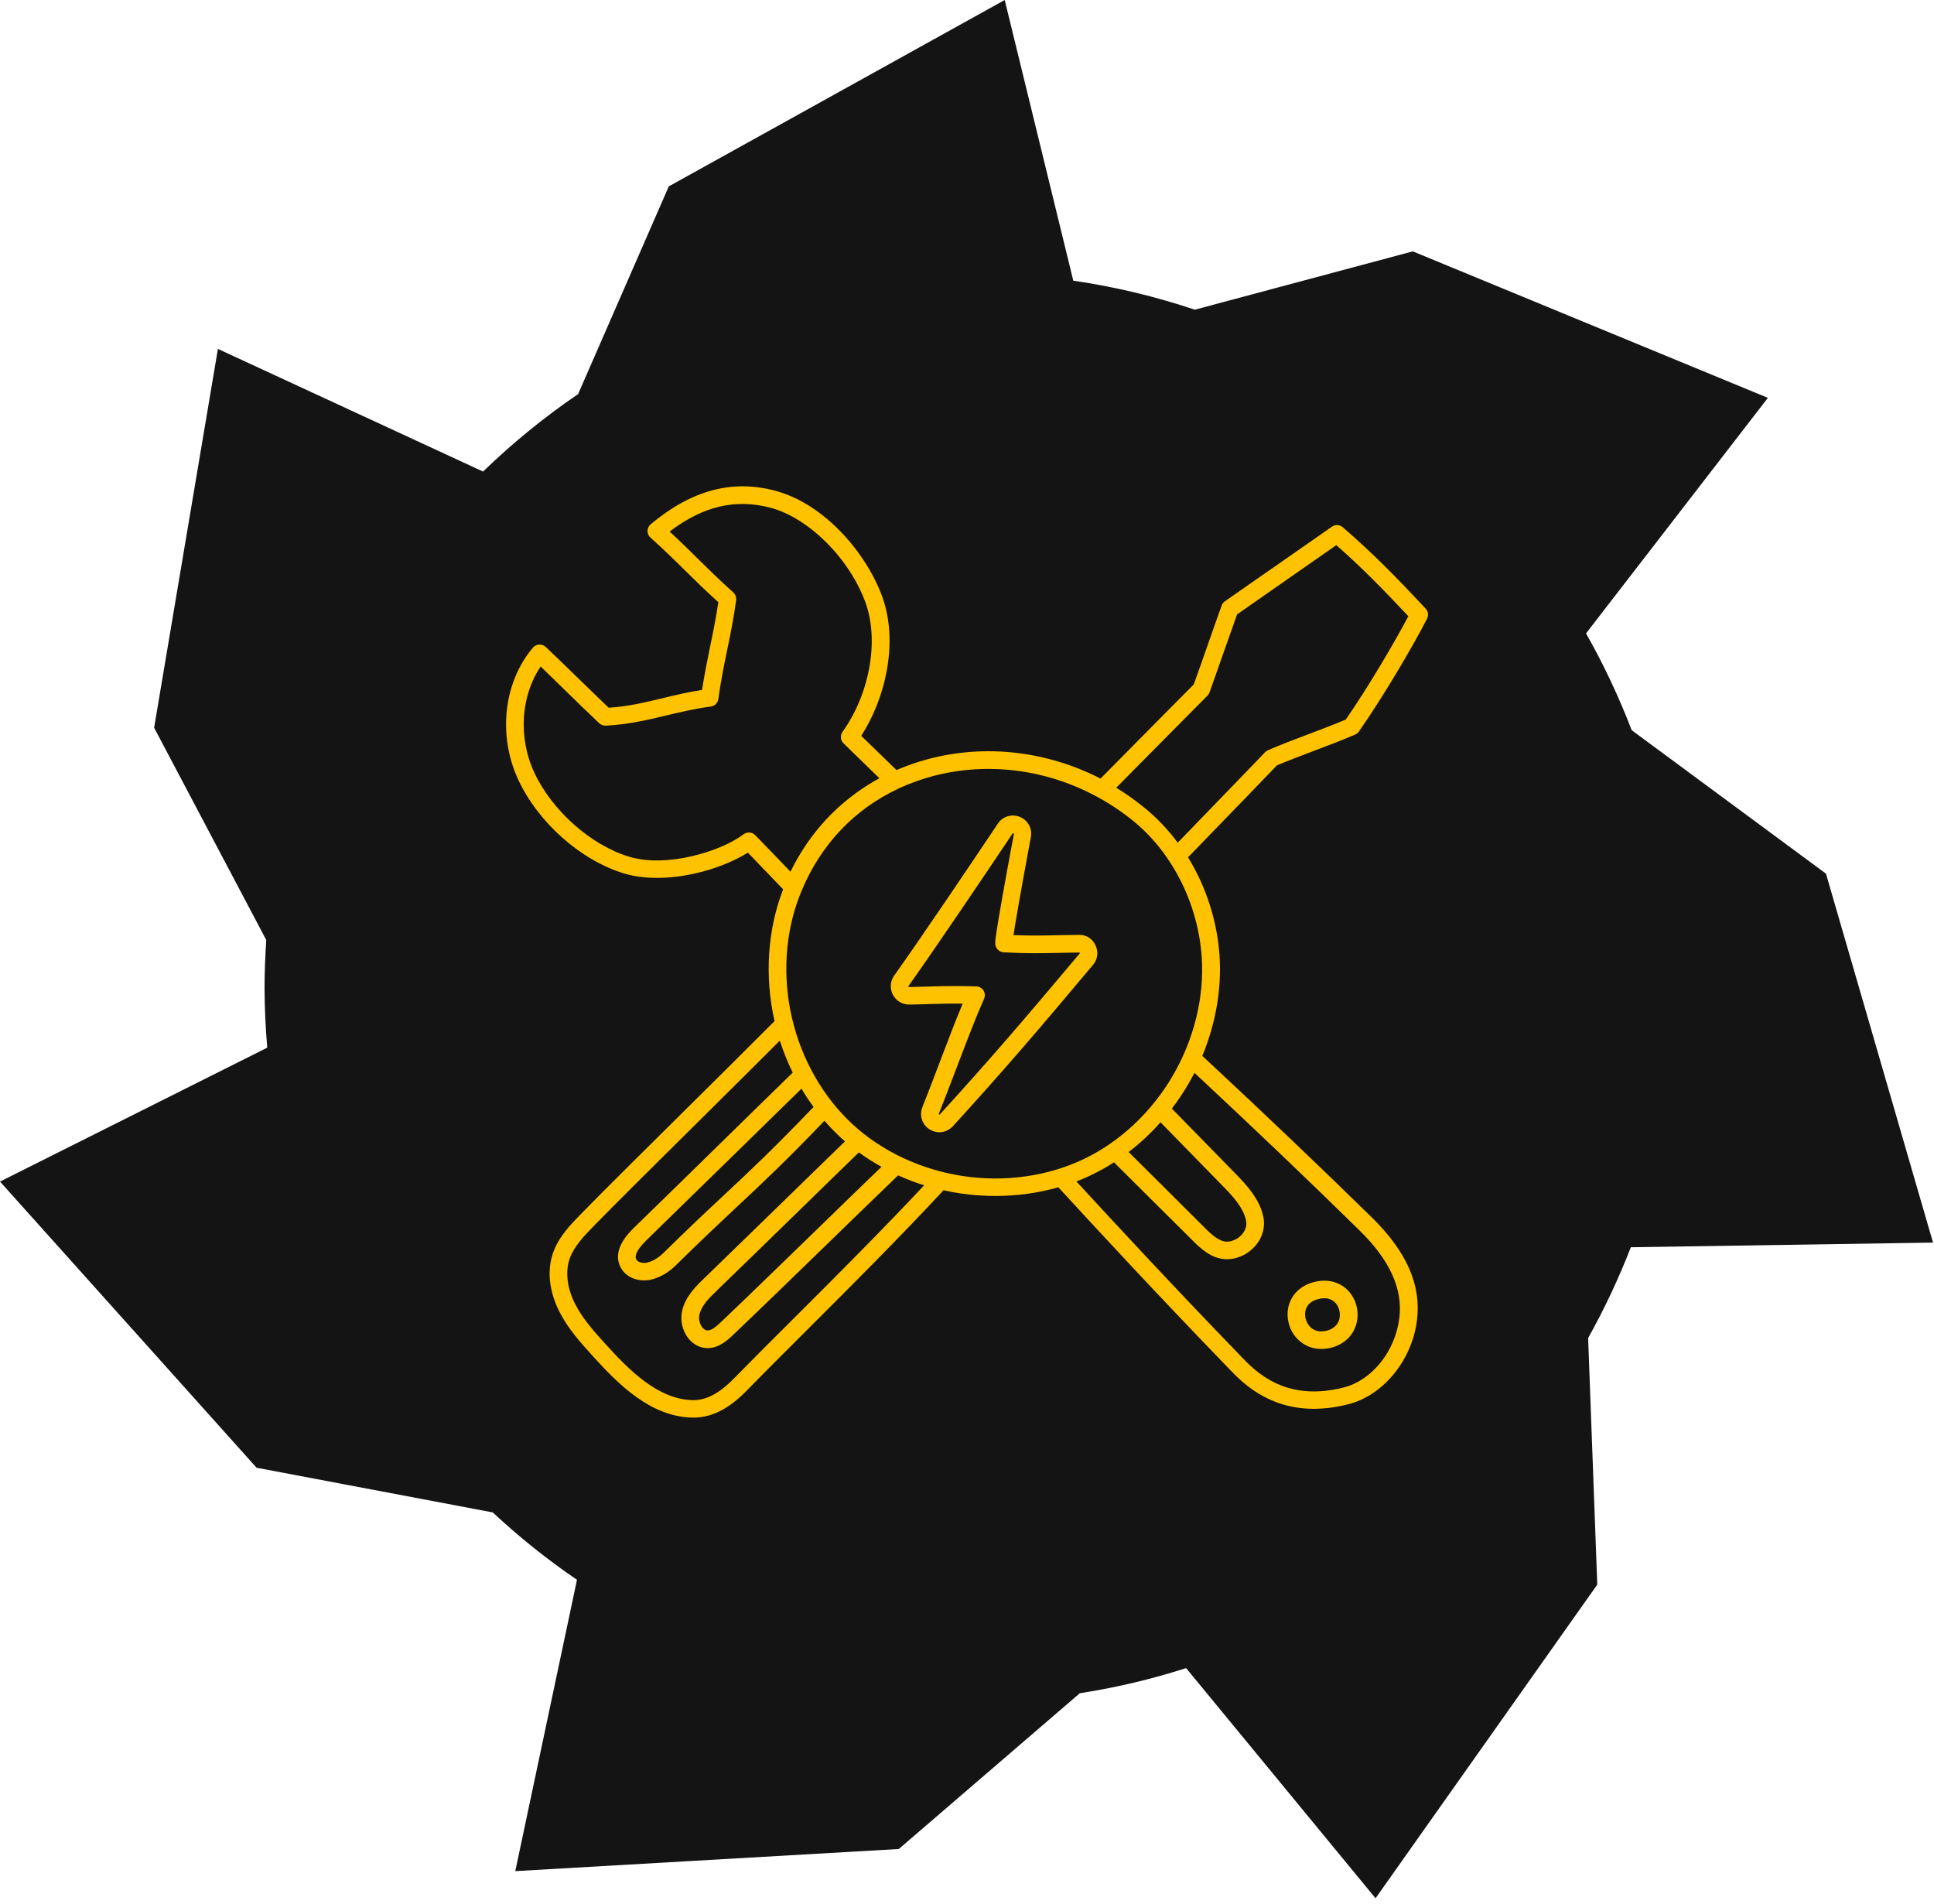 <?xml version="1.0" encoding="UTF-8"?> <svg xmlns="http://www.w3.org/2000/svg" width="258" height="254" viewBox="0 0 258 254" fill="none"><g clip-path="url(#clip0_4569_100)"><path fill-rule="evenodd" clip-rule="evenodd" d="M34.21 195.76L0 157.61L35.65 139.75C35.43 137.09 35.29 134.42 35.29 131.7C35.29 129.58 35.39 127.48 35.52 125.39L20.56 97.07L29.07 46.54L64.44 62.9C68.36 59.11 72.6 55.64 77.12 52.57L89.22 24.86L134.03 0L143.18 37.44C148.76 38.25 154.17 39.56 159.39 41.31L188.47 33.53L235.84 53.07L211.58 84.49C213.92 88.61 215.95 92.92 217.67 97.4L243.59 116.54L257.87 165.75L217.56 166.37C215.93 170.56 214.03 174.6 211.86 178.48L213.08 211.37L183.5 253.21L158.23 222.51C153.64 223.98 148.91 225.11 144.05 225.86L119.9 246.64L68.74 249.59L76.97 210.73C72.99 208.02 69.24 205.01 65.73 201.74L34.22 195.78L34.21 195.76Z" fill="#141414"></path><path d="M143.922 124.702C142.813 124.718 141.875 124.733 141.047 124.749C139.047 124.796 137.516 124.827 135.203 124.733C135.422 123.28 136 119.827 137.516 111.671C137.735 110.515 137.125 109.405 136.047 108.968C134.969 108.53 133.75 108.89 133.11 109.874C129.5 115.265 122.891 125.077 119.281 130.14C118.75 130.89 118.688 131.858 119.11 132.686C119.531 133.499 120.375 134.015 121.297 133.999C122.235 133.983 123.094 133.968 123.922 133.936C125.344 133.89 126.703 133.858 128.422 133.874C127.5 136.077 126.516 138.64 125.5 141.327C124.719 143.374 123.922 145.499 123.047 147.686C122.61 148.796 123 150.015 124.016 150.655C124.422 150.905 124.875 151.03 125.313 151.03C125.969 151.03 126.625 150.749 127.11 150.233C133.813 142.89 138.485 137.436 145.813 128.702C146.438 127.968 146.563 126.968 146.141 126.093C145.75 125.218 144.891 124.671 143.922 124.702ZM144.031 127.186C136.719 135.89 132.063 141.327 125.391 148.64C125.36 148.686 125.344 148.702 125.281 148.655C125.219 148.608 125.219 148.593 125.25 148.546C126.125 146.343 126.938 144.218 127.719 142.155C128.985 138.827 130.188 135.671 131.281 133.218C131.438 132.858 131.406 132.452 131.203 132.124C131 131.796 130.641 131.593 130.25 131.577C129.203 131.546 128.266 131.53 127.422 131.53C126.11 131.53 124.969 131.561 123.875 131.593C123.047 131.624 122.203 131.64 121.281 131.655C121.266 131.655 121.219 131.655 121.203 131.608C121.172 131.561 121.203 131.53 121.203 131.515C124.828 126.421 131.453 116.593 135.078 111.186C135.11 111.14 135.125 111.124 135.188 111.155C135.25 111.186 135.25 111.202 135.25 111.265C134.531 115.093 133.953 118.249 133.547 120.624C133.281 122.155 133.078 123.343 132.953 124.186C132.735 125.671 132.656 126.108 133.031 126.577C133.235 126.843 133.563 127.015 133.891 127.03C137.016 127.202 138.75 127.155 141.125 127.108C141.953 127.093 142.875 127.061 143.969 127.061C144 127.061 144.031 127.061 144.047 127.108C144.063 127.14 144.047 127.171 144.031 127.186ZM179.125 70.327C178.719 69.968 178.125 69.952 177.688 70.249C175.219 71.983 172.844 73.64 170.547 75.233C168.25 76.827 165.86 78.483 163.391 80.218C163.188 80.358 163.047 80.546 162.969 80.78C162.328 82.546 161.688 84.39 161.063 86.171C160.469 87.874 159.86 89.624 159.25 91.296C158.203 92.343 152.86 97.733 146.813 103.858C139.735 100.218 131.547 99.218 123.891 101.233C122.406 101.624 120.969 102.124 119.594 102.718C117.969 101.14 116.422 99.64 114.891 98.155C116.485 95.671 117.672 92.702 118.25 89.702C118.953 86.077 118.766 82.608 117.719 79.671C115.688 73.983 110.156 67.296 103.5 65.483C97.703 63.905 92.25 65.374 86.797 69.936C86.531 70.155 86.391 70.468 86.375 70.811C86.375 71.155 86.516 71.483 86.766 71.702C88.781 73.515 90.156 74.874 91.484 76.186C92.734 77.421 94.016 78.686 95.828 80.327C95.516 82.421 95.125 84.358 94.734 86.233C94.359 88.077 93.969 89.968 93.656 92.03C91.734 92.327 90.031 92.733 88.359 93.14C86.031 93.702 83.813 94.233 81.203 94.405C79.719 92.999 78.438 91.733 77.188 90.53C75.844 89.218 74.453 87.858 72.797 86.296C72.563 86.077 72.25 85.968 71.922 85.983C71.594 85.999 71.297 86.155 71.094 86.39C67.172 91.015 66.391 98.108 69.141 104.015C71.813 109.749 77.484 114.765 83.266 116.515C85.859 117.296 89.203 117.296 92.703 116.515C95.344 115.921 97.906 114.905 99.766 113.733C101.297 115.327 102.844 116.936 104.469 118.624C104.453 118.655 104.438 118.686 104.438 118.718C102.375 124.093 101.985 130.296 103.328 136.202C100.235 139.311 95.844 143.671 91.578 147.89C86.125 153.296 80.469 158.89 77.5 161.936C76.094 163.374 74.516 164.983 73.766 167.155C72.953 169.515 73.266 172.28 74.625 174.968C75.781 177.249 77.469 179.108 79.094 180.905C82.594 184.765 86.766 188.89 92.203 189.093C92.297 189.093 92.391 189.093 92.5 189.093C94.938 189.093 97.203 187.952 99.609 185.499C102.063 182.983 104.844 180.218 107.781 177.28C113.594 171.483 120.141 164.936 125.875 158.765C126.61 158.936 127.36 159.077 128.11 159.186C129.672 159.421 131.235 159.53 132.797 159.53C135.656 159.53 138.5 159.14 141.188 158.374C147.016 164.718 154.766 173.077 163.625 182.233C163.703 182.327 163.797 182.421 163.891 182.515C165.563 184.265 169.047 187.921 175.266 187.921C176.688 187.921 178.25 187.733 179.985 187.28C184.578 186.077 188.391 181.374 189.031 176.077C189.61 171.405 187.641 166.952 183.047 162.436C176.063 155.593 169.047 148.905 160.391 140.843C162.172 136.546 162.985 131.936 162.688 127.483C162.375 122.811 160.875 118.249 158.485 114.358C164.25 108.421 169.375 103.108 170.344 102.093C171.906 101.436 173.688 100.765 175.406 100.108C177.235 99.421 179.125 98.702 180.781 97.983C180.985 97.905 181.156 97.765 181.281 97.577C184.485 92.999 188.422 86.327 190.375 82.515C190.594 82.077 190.531 81.546 190.188 81.186C186.25 76.968 183.188 73.843 179.125 70.327ZM100.75 111.405C100.344 110.983 99.672 110.921 99.203 111.28C96.203 113.561 88.953 115.796 83.938 114.28C78.844 112.749 73.625 108.124 71.266 103.03C70.141 100.624 69.672 97.827 69.938 95.14C70.172 92.811 70.922 90.671 72.125 88.905C73.359 90.093 74.469 91.171 75.531 92.218C76.875 93.546 78.281 94.905 79.953 96.483C80.188 96.702 80.5 96.811 80.813 96.796C83.844 96.64 86.406 96.03 88.875 95.436C90.734 94.999 92.656 94.53 94.813 94.249C95.344 94.186 95.75 93.765 95.828 93.249C96.141 90.921 96.578 88.796 97 86.733C97.438 84.64 97.875 82.468 98.203 80.061C98.25 79.671 98.109 79.296 97.828 79.03C95.813 77.218 94.438 75.858 93.109 74.546C92 73.452 90.859 72.311 89.328 70.905C93.828 67.483 98.172 66.483 102.86 67.749C107.969 69.14 113.391 74.593 115.485 80.452C117.281 85.499 116.016 92.561 112.391 97.624C112.063 98.093 112.11 98.733 112.516 99.14C114.078 100.671 115.656 102.202 117.313 103.811C115.531 104.78 113.86 105.936 112.313 107.28C109.453 109.765 107.156 112.796 105.453 116.28C103.86 114.624 102.313 112.999 100.75 111.405ZM106.11 175.64C103.156 178.577 100.375 181.358 97.906 183.874C95.891 185.936 94.141 186.827 92.281 186.765C87.766 186.593 84 182.843 80.828 179.343C79.297 177.655 77.719 175.921 76.719 173.921C75.656 171.843 75.391 169.655 75.984 167.921C76.563 166.265 77.938 164.843 79.172 163.577C82.125 160.546 87.766 154.952 93.219 149.561C97.063 145.749 101.016 141.827 104.031 138.811C104.5 140.28 105.078 141.702 105.75 143.077C102.938 145.811 99.797 148.89 96.656 151.968C92.406 156.14 88 160.436 84.547 163.796C82.641 165.655 82.016 167.374 82.719 168.905C83.313 170.202 84.656 170.796 85.938 170.796C86.234 170.796 86.531 170.765 86.797 170.702C87.984 170.436 89.141 169.78 90.141 168.796C93.484 165.499 95.891 163.249 98.219 161.061C101.563 157.936 104.735 154.983 109.985 149.499C110.656 150.265 111.36 150.999 112.094 151.686C112.297 151.874 112.5 152.061 112.719 152.249C110.344 154.561 107.719 157.108 105.11 159.655C101.172 163.483 97.109 167.452 93.969 170.483C92.875 171.53 91.391 172.968 90.984 174.921C90.719 176.155 91.047 177.546 91.844 178.546C92.5 179.358 93.391 179.811 94.359 179.827C94.375 179.827 94.375 179.827 94.391 179.827C95.938 179.827 97.109 178.718 97.813 178.046C101.656 174.39 106.141 170.03 110.485 165.811C113.61 162.765 116.844 159.64 119.813 156.78C120.938 157.296 122.094 157.733 123.281 158.108C117.813 163.952 111.625 170.14 106.11 175.64ZM106.922 145.218C107.422 146.061 107.953 146.874 108.531 147.655C103.203 153.218 100.156 156.077 96.641 159.358C94.297 161.546 91.875 163.811 88.516 167.124C88.031 167.593 87.266 168.202 86.313 168.421C85.703 168.561 85.031 168.343 84.859 167.952C84.625 167.436 85.094 166.561 86.188 165.483C89.641 162.124 94.047 157.811 98.313 153.64C101.266 150.749 104.235 147.843 106.922 145.218ZM114.578 153.718C115.531 154.421 116.547 155.061 117.594 155.64C114.781 158.343 111.781 161.265 108.86 164.108C104.531 168.311 100.047 172.671 96.203 176.327C95.594 176.905 94.969 177.468 94.391 177.468C94.141 177.468 93.891 177.327 93.688 177.061C93.344 176.624 93.172 175.936 93.297 175.39C93.547 174.233 94.453 173.28 95.625 172.155C98.766 169.124 102.828 165.155 106.766 161.327C109.453 158.702 112.141 156.077 114.578 153.718ZM181.375 164.14C185.422 168.108 187.156 171.936 186.672 175.827C186.141 180.202 183.063 184.061 179.36 185.046C171.469 187.108 167.485 182.936 165.563 180.936C165.469 180.827 165.375 180.733 165.281 180.64C156.797 171.874 149.328 163.827 143.594 157.593C144.266 157.327 144.922 157.061 145.563 156.749C146.61 156.249 147.625 155.686 148.61 155.046C152.094 158.515 155.453 161.843 159.11 165.483C160.047 166.421 161.61 167.968 163.656 167.968C163.688 167.968 163.735 167.968 163.766 167.968C165.219 167.936 166.656 167.202 167.594 166.03C168.438 164.968 168.797 163.64 168.547 162.39C168.047 159.874 166.219 157.999 164.75 156.483L156.328 147.874C157.11 146.858 157.828 145.78 158.485 144.671C158.781 144.155 159.063 143.64 159.344 143.108C167.719 150.921 174.563 157.452 181.375 164.14ZM150.563 153.671C152.094 152.499 153.516 151.171 154.813 149.702L163.063 158.14C164.313 159.421 165.875 161.015 166.235 162.858C166.391 163.64 166 164.265 165.75 164.577C165.25 165.202 164.453 165.608 163.703 165.624C162.688 165.64 161.688 164.749 160.75 163.811C157.219 160.28 153.938 157.03 150.563 153.671ZM160.313 127.671C160.672 132.999 159.297 138.608 156.453 143.483C153.61 148.358 149.391 152.311 144.578 154.608C139.766 156.905 134.031 157.718 128.453 156.874C122.875 156.03 117.641 153.577 113.719 149.952C109.797 146.327 106.938 141.311 105.656 135.811C104.375 130.311 104.719 124.546 106.641 119.561C106.735 119.327 106.828 119.093 106.922 118.858C106.938 118.827 106.953 118.796 106.953 118.78C109.516 112.64 113.969 107.968 119.766 105.233C119.828 105.202 119.891 105.171 119.953 105.14C121.391 104.483 122.906 103.936 124.485 103.515C131.86 101.577 139.735 102.655 146.469 106.343C146.485 106.343 146.5 106.358 146.5 106.358C148.203 107.296 149.828 108.39 151.36 109.655C156.485 113.921 159.828 120.64 160.313 127.671ZM179.531 95.983C178 96.624 176.25 97.296 174.547 97.936C172.719 98.624 170.828 99.343 169.172 100.061C169.031 100.124 168.891 100.218 168.781 100.327C168.719 100.39 163.344 105.983 157.11 112.405C155.86 110.718 154.422 109.186 152.828 107.874C151.578 106.843 150.266 105.905 148.906 105.077C155.422 98.483 161.016 92.858 161.078 92.796C161.203 92.671 161.297 92.53 161.344 92.374C161.985 90.608 162.625 88.765 163.25 86.983C163.828 85.327 164.438 83.608 165.031 81.952C167.391 80.296 169.656 78.718 171.86 77.186C173.922 75.749 176.063 74.265 178.266 72.718C181.719 75.749 184.485 78.577 187.875 82.202C185.906 85.921 182.438 91.78 179.531 95.983ZM173.781 179.186C174.516 179.686 175.36 179.936 176.266 179.936C176.656 179.936 177.063 179.89 177.485 179.796C179.203 179.39 180.453 178.249 180.922 176.671C181.391 175.077 180.953 173.296 179.813 172.124C178.688 170.968 177.031 170.561 175.281 171.015C173.563 171.468 172.719 172.452 172.297 173.218C171.766 174.186 171.625 175.327 171.906 176.452C172.172 177.593 172.844 178.561 173.781 179.186ZM175.86 173.28C176.141 173.202 176.406 173.171 176.656 173.171C177.235 173.171 177.735 173.374 178.11 173.749C178.656 174.311 178.875 175.233 178.656 176.015C178.5 176.546 178.078 177.233 176.938 177.515C175.172 177.936 174.36 176.686 174.172 175.89C174.078 175.546 173.766 173.827 175.86 173.28Z" fill="#FEC200"></path></g><defs><clipPath id="clip0_4569_100"><rect width="257.86" height="253.2" fill="white"></rect></clipPath></defs></svg> 